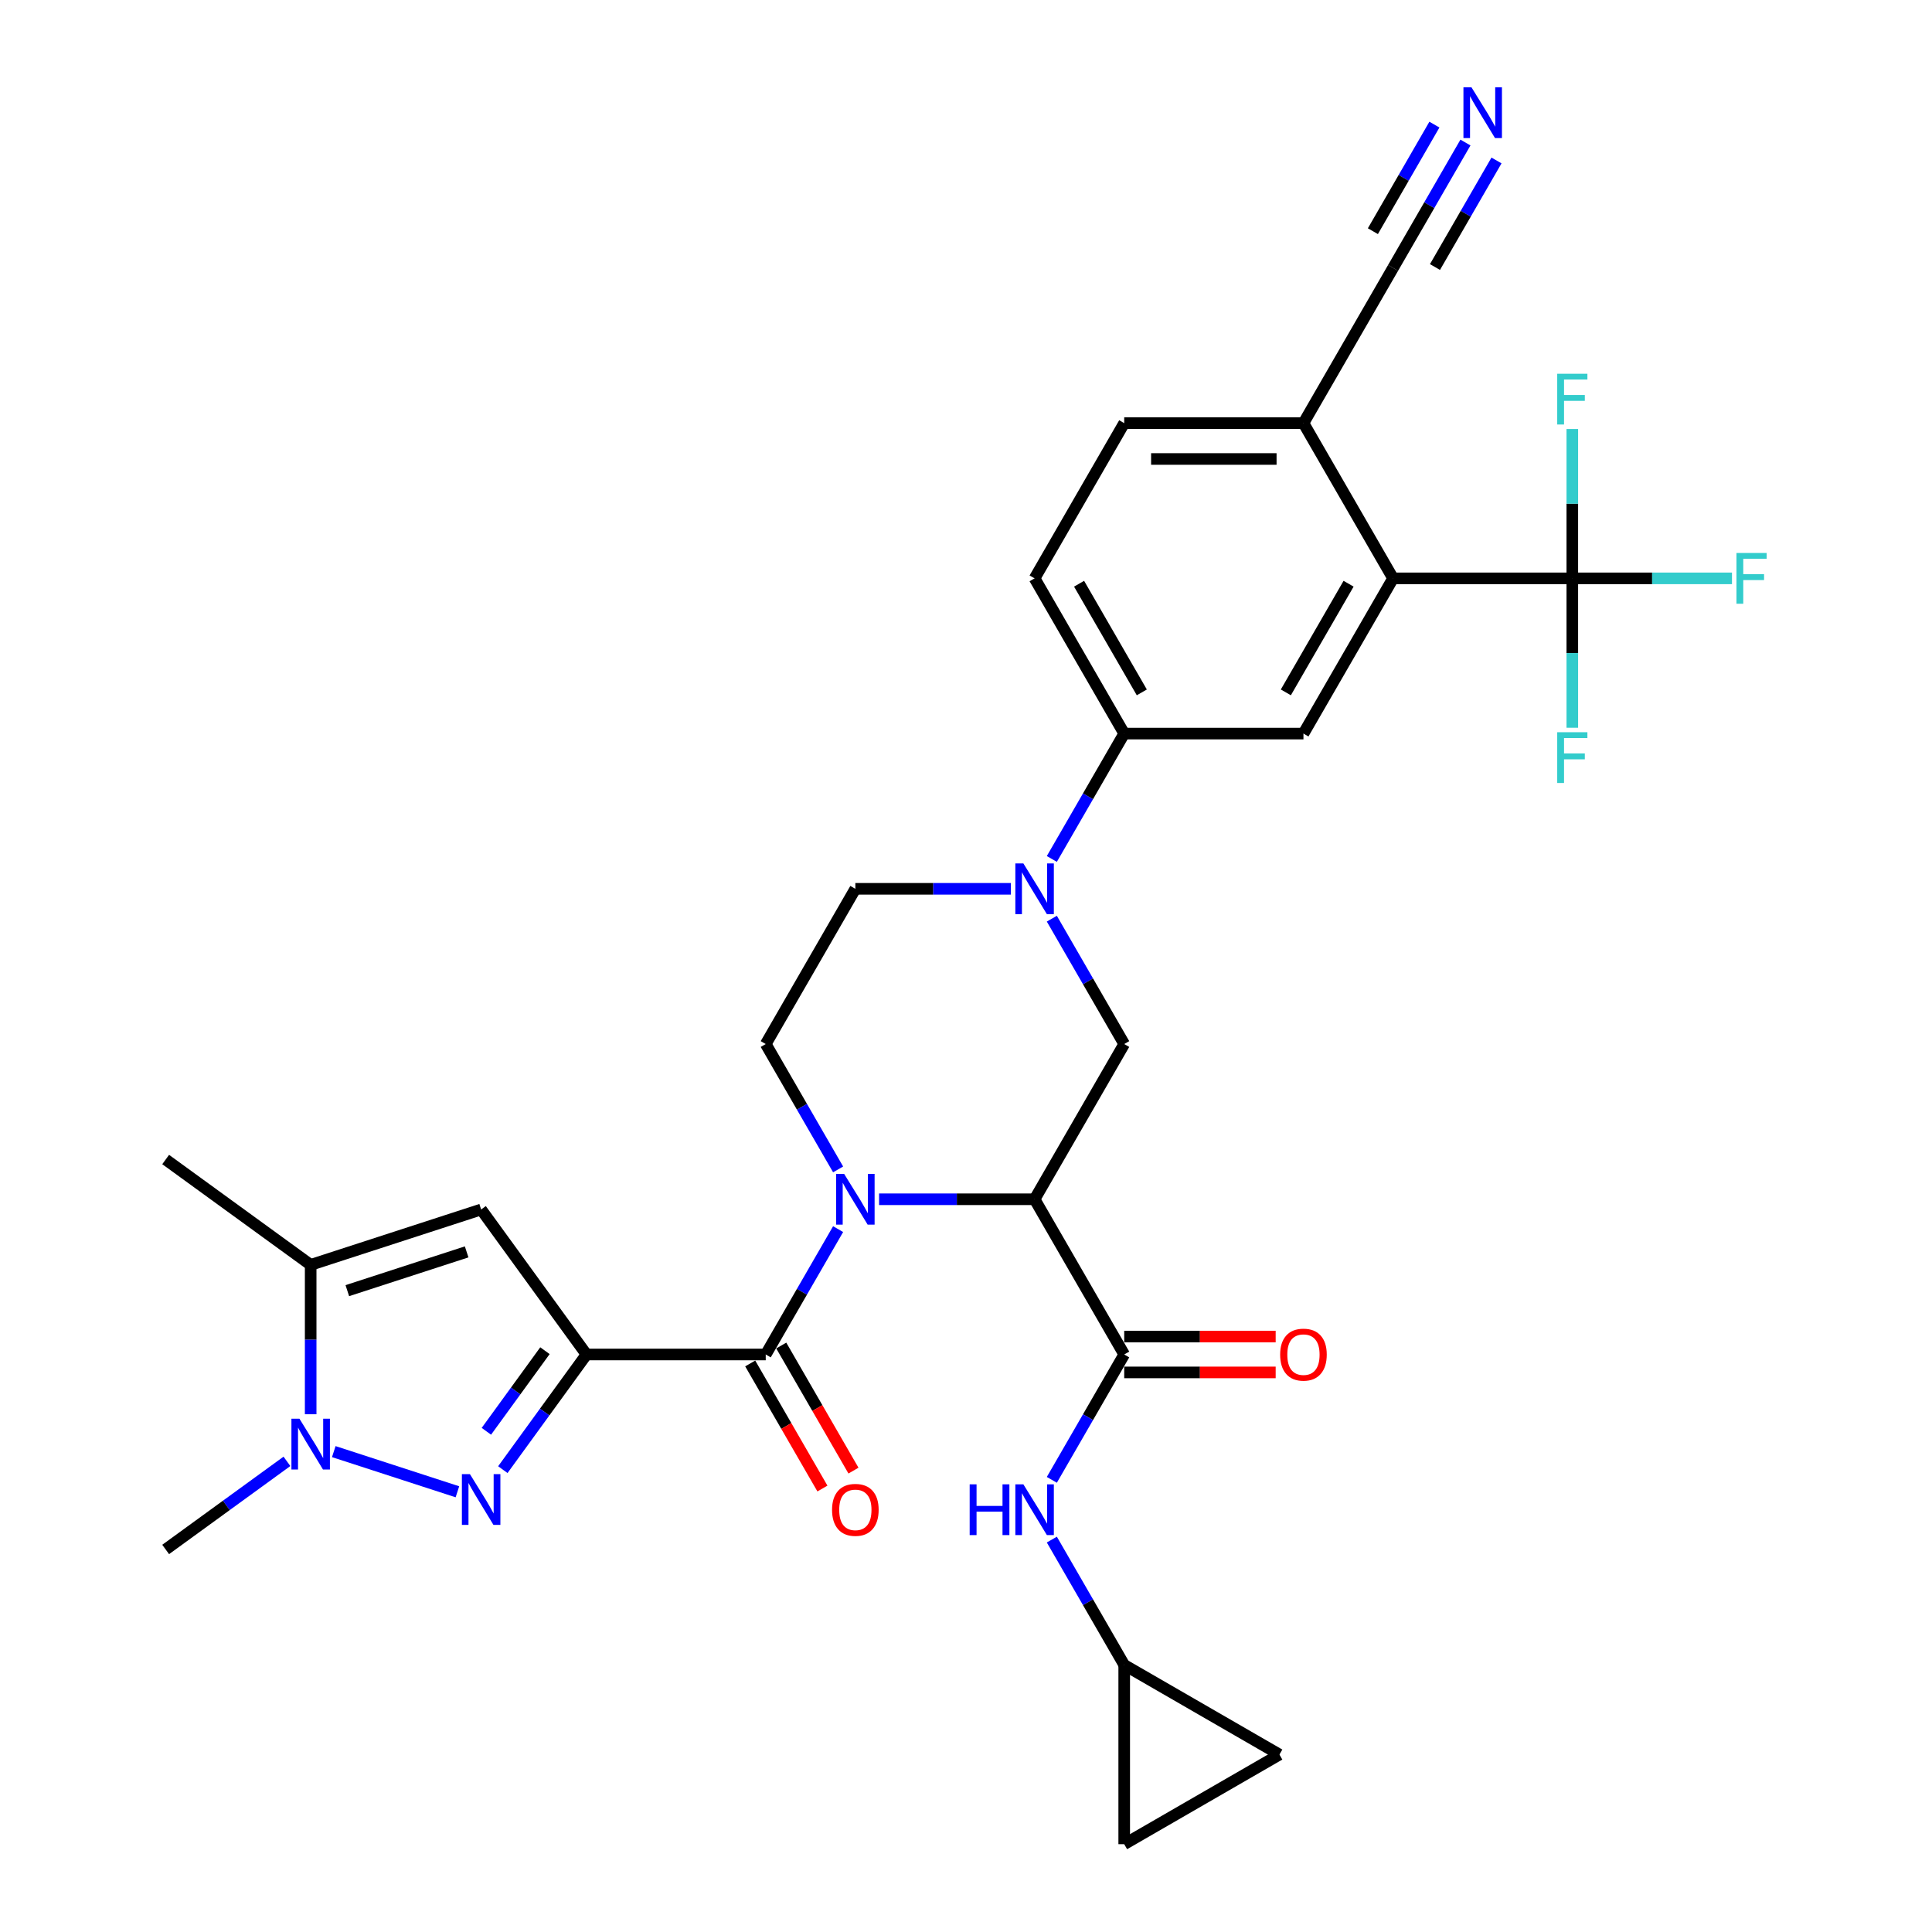 <?xml version='1.0' encoding='iso-8859-1'?>
<svg version='1.1' baseProfile='full'
              xmlns='http://www.w3.org/2000/svg'
                      xmlns:rdkit='http://www.rdkit.org/xml'
                      xmlns:xlink='http://www.w3.org/1999/xlink'
                  xml:space='preserve'
width='1000px' height='1000px' viewBox='0 0 1000 1000'>
<!-- END OF HEADER -->
<rect style='opacity:1.0;fill:#FFFFFF;stroke:none' width='1000' height='1000' x='0' y='0'> </rect>
<path class='bond-2' d='M 303.568,701.082 L 281.917,730.882' style='fill:none;fill-rule:evenodd;stroke:#000000;stroke-width:6px;stroke-linecap:butt;stroke-linejoin:miter;stroke-opacity:1' />
<path class='bond-2' d='M 281.917,730.882 L 260.266,760.682' style='fill:none;fill-rule:evenodd;stroke:#0000FF;stroke-width:6px;stroke-linecap:butt;stroke-linejoin:miter;stroke-opacity:1' />
<path class='bond-2' d='M 282.062,699.116 L 266.906,719.976' style='fill:none;fill-rule:evenodd;stroke:#000000;stroke-width:6px;stroke-linecap:butt;stroke-linejoin:miter;stroke-opacity:1' />
<path class='bond-2' d='M 266.906,719.976 L 251.75,740.836' style='fill:none;fill-rule:evenodd;stroke:#0000FF;stroke-width:6px;stroke-linecap:butt;stroke-linejoin:miter;stroke-opacity:1' />
<path class='bond-3' d='M 303.568,701.082 L 396.342,701.082' style='fill:none;fill-rule:evenodd;stroke:#000000;stroke-width:6px;stroke-linecap:butt;stroke-linejoin:miter;stroke-opacity:1' />
<path class='bond-4' d='M 303.568,701.082 L 249.037,626.026' style='fill:none;fill-rule:evenodd;stroke:#000000;stroke-width:6px;stroke-linecap:butt;stroke-linejoin:miter;stroke-opacity:1' />
<path class='bond-0' d='M 433.805,636.194 L 415.074,668.638' style='fill:none;fill-rule:evenodd;stroke:#0000FF;stroke-width:6px;stroke-linecap:butt;stroke-linejoin:miter;stroke-opacity:1' />
<path class='bond-0' d='M 415.074,668.638 L 396.342,701.082' style='fill:none;fill-rule:evenodd;stroke:#000000;stroke-width:6px;stroke-linecap:butt;stroke-linejoin:miter;stroke-opacity:1' />
<path class='bond-1' d='M 455.012,620.737 L 495.258,620.737' style='fill:none;fill-rule:evenodd;stroke:#0000FF;stroke-width:6px;stroke-linecap:butt;stroke-linejoin:miter;stroke-opacity:1' />
<path class='bond-1' d='M 495.258,620.737 L 535.503,620.737' style='fill:none;fill-rule:evenodd;stroke:#000000;stroke-width:6px;stroke-linecap:butt;stroke-linejoin:miter;stroke-opacity:1' />
<path class='bond-15' d='M 433.805,605.281 L 415.074,572.837' style='fill:none;fill-rule:evenodd;stroke:#0000FF;stroke-width:6px;stroke-linecap:butt;stroke-linejoin:miter;stroke-opacity:1' />
<path class='bond-15' d='M 415.074,572.837 L 396.342,540.393' style='fill:none;fill-rule:evenodd;stroke:#000000;stroke-width:6px;stroke-linecap:butt;stroke-linejoin:miter;stroke-opacity:1' />
<path class='bond-6' d='M 535.503,620.737 L 581.89,701.082' style='fill:none;fill-rule:evenodd;stroke:#000000;stroke-width:6px;stroke-linecap:butt;stroke-linejoin:miter;stroke-opacity:1' />
<path class='bond-10' d='M 535.503,620.737 L 581.89,540.393' style='fill:none;fill-rule:evenodd;stroke:#000000;stroke-width:6px;stroke-linecap:butt;stroke-linejoin:miter;stroke-opacity:1' />
<path class='bond-5' d='M 236.754,772.147 L 172.764,751.355' style='fill:none;fill-rule:evenodd;stroke:#0000FF;stroke-width:6px;stroke-linecap:butt;stroke-linejoin:miter;stroke-opacity:1' />
<path class='bond-23' d='M 388.308,705.721 L 406.996,738.091' style='fill:none;fill-rule:evenodd;stroke:#000000;stroke-width:6px;stroke-linecap:butt;stroke-linejoin:miter;stroke-opacity:1' />
<path class='bond-23' d='M 406.996,738.091 L 425.685,770.461' style='fill:none;fill-rule:evenodd;stroke:#FF0000;stroke-width:6px;stroke-linecap:butt;stroke-linejoin:miter;stroke-opacity:1' />
<path class='bond-23' d='M 404.377,696.443 L 423.065,728.813' style='fill:none;fill-rule:evenodd;stroke:#000000;stroke-width:6px;stroke-linecap:butt;stroke-linejoin:miter;stroke-opacity:1' />
<path class='bond-23' d='M 423.065,728.813 L 441.754,761.183' style='fill:none;fill-rule:evenodd;stroke:#FF0000;stroke-width:6px;stroke-linecap:butt;stroke-linejoin:miter;stroke-opacity:1' />
<path class='bond-9' d='M 249.037,626.026 L 160.803,654.695' style='fill:none;fill-rule:evenodd;stroke:#000000;stroke-width:6px;stroke-linecap:butt;stroke-linejoin:miter;stroke-opacity:1' />
<path class='bond-9' d='M 241.536,647.973 L 179.772,668.041' style='fill:none;fill-rule:evenodd;stroke:#000000;stroke-width:6px;stroke-linecap:butt;stroke-linejoin:miter;stroke-opacity:1' />
<path class='bond-30' d='M 148.52,756.393 L 117.134,779.197' style='fill:none;fill-rule:evenodd;stroke:#0000FF;stroke-width:6px;stroke-linecap:butt;stroke-linejoin:miter;stroke-opacity:1' />
<path class='bond-30' d='M 117.134,779.197 L 85.748,802' style='fill:none;fill-rule:evenodd;stroke:#000000;stroke-width:6px;stroke-linecap:butt;stroke-linejoin:miter;stroke-opacity:1' />
<path class='bond-32' d='M 160.803,732.013 L 160.803,693.354' style='fill:none;fill-rule:evenodd;stroke:#0000FF;stroke-width:6px;stroke-linecap:butt;stroke-linejoin:miter;stroke-opacity:1' />
<path class='bond-32' d='M 160.803,693.354 L 160.803,654.695' style='fill:none;fill-rule:evenodd;stroke:#000000;stroke-width:6px;stroke-linecap:butt;stroke-linejoin:miter;stroke-opacity:1' />
<path class='bond-14' d='M 581.89,701.082 L 563.158,733.526' style='fill:none;fill-rule:evenodd;stroke:#000000;stroke-width:6px;stroke-linecap:butt;stroke-linejoin:miter;stroke-opacity:1' />
<path class='bond-14' d='M 563.158,733.526 L 544.427,765.971' style='fill:none;fill-rule:evenodd;stroke:#0000FF;stroke-width:6px;stroke-linecap:butt;stroke-linejoin:miter;stroke-opacity:1' />
<path class='bond-24' d='M 581.89,710.359 L 621.087,710.359' style='fill:none;fill-rule:evenodd;stroke:#000000;stroke-width:6px;stroke-linecap:butt;stroke-linejoin:miter;stroke-opacity:1' />
<path class='bond-24' d='M 621.087,710.359 L 660.284,710.359' style='fill:none;fill-rule:evenodd;stroke:#FF0000;stroke-width:6px;stroke-linecap:butt;stroke-linejoin:miter;stroke-opacity:1' />
<path class='bond-24' d='M 581.89,691.805 L 621.087,691.805' style='fill:none;fill-rule:evenodd;stroke:#000000;stroke-width:6px;stroke-linecap:butt;stroke-linejoin:miter;stroke-opacity:1' />
<path class='bond-24' d='M 621.087,691.805 L 660.284,691.805' style='fill:none;fill-rule:evenodd;stroke:#FF0000;stroke-width:6px;stroke-linecap:butt;stroke-linejoin:miter;stroke-opacity:1' />
<path class='bond-7' d='M 523.22,460.048 L 482.974,460.048' style='fill:none;fill-rule:evenodd;stroke:#0000FF;stroke-width:6px;stroke-linecap:butt;stroke-linejoin:miter;stroke-opacity:1' />
<path class='bond-7' d='M 482.974,460.048 L 442.729,460.048' style='fill:none;fill-rule:evenodd;stroke:#000000;stroke-width:6px;stroke-linecap:butt;stroke-linejoin:miter;stroke-opacity:1' />
<path class='bond-13' d='M 544.427,444.592 L 563.158,412.148' style='fill:none;fill-rule:evenodd;stroke:#0000FF;stroke-width:6px;stroke-linecap:butt;stroke-linejoin:miter;stroke-opacity:1' />
<path class='bond-13' d='M 563.158,412.148 L 581.89,379.703' style='fill:none;fill-rule:evenodd;stroke:#000000;stroke-width:6px;stroke-linecap:butt;stroke-linejoin:miter;stroke-opacity:1' />
<path class='bond-33' d='M 544.427,475.504 L 563.158,507.948' style='fill:none;fill-rule:evenodd;stroke:#0000FF;stroke-width:6px;stroke-linecap:butt;stroke-linejoin:miter;stroke-opacity:1' />
<path class='bond-33' d='M 563.158,507.948 L 581.89,540.393' style='fill:none;fill-rule:evenodd;stroke:#000000;stroke-width:6px;stroke-linecap:butt;stroke-linejoin:miter;stroke-opacity:1' />
<path class='bond-8' d='M 813.825,299.359 L 721.051,299.359' style='fill:none;fill-rule:evenodd;stroke:#000000;stroke-width:6px;stroke-linecap:butt;stroke-linejoin:miter;stroke-opacity:1' />
<path class='bond-27' d='M 813.825,299.359 L 855.147,299.359' style='fill:none;fill-rule:evenodd;stroke:#000000;stroke-width:6px;stroke-linecap:butt;stroke-linejoin:miter;stroke-opacity:1' />
<path class='bond-27' d='M 855.147,299.359 L 896.468,299.359' style='fill:none;fill-rule:evenodd;stroke:#33CCCC;stroke-width:6px;stroke-linecap:butt;stroke-linejoin:miter;stroke-opacity:1' />
<path class='bond-28' d='M 813.825,299.359 L 813.825,338.018' style='fill:none;fill-rule:evenodd;stroke:#000000;stroke-width:6px;stroke-linecap:butt;stroke-linejoin:miter;stroke-opacity:1' />
<path class='bond-28' d='M 813.825,338.018 L 813.825,376.677' style='fill:none;fill-rule:evenodd;stroke:#33CCCC;stroke-width:6px;stroke-linecap:butt;stroke-linejoin:miter;stroke-opacity:1' />
<path class='bond-29' d='M 813.825,299.359 L 813.825,260.7' style='fill:none;fill-rule:evenodd;stroke:#000000;stroke-width:6px;stroke-linecap:butt;stroke-linejoin:miter;stroke-opacity:1' />
<path class='bond-29' d='M 813.825,260.7 L 813.825,222.041' style='fill:none;fill-rule:evenodd;stroke:#33CCCC;stroke-width:6px;stroke-linecap:butt;stroke-linejoin:miter;stroke-opacity:1' />
<path class='bond-31' d='M 160.803,654.695 L 85.748,600.164' style='fill:none;fill-rule:evenodd;stroke:#000000;stroke-width:6px;stroke-linecap:butt;stroke-linejoin:miter;stroke-opacity:1' />
<path class='bond-11' d='M 721.051,299.359 L 674.664,379.703' style='fill:none;fill-rule:evenodd;stroke:#000000;stroke-width:6px;stroke-linecap:butt;stroke-linejoin:miter;stroke-opacity:1' />
<path class='bond-11' d='M 698.024,302.133 L 665.553,358.374' style='fill:none;fill-rule:evenodd;stroke:#000000;stroke-width:6px;stroke-linecap:butt;stroke-linejoin:miter;stroke-opacity:1' />
<path class='bond-35' d='M 721.051,299.359 L 674.664,219.014' style='fill:none;fill-rule:evenodd;stroke:#000000;stroke-width:6px;stroke-linecap:butt;stroke-linejoin:miter;stroke-opacity:1' />
<path class='bond-12' d='M 674.664,379.703 L 581.89,379.703' style='fill:none;fill-rule:evenodd;stroke:#000000;stroke-width:6px;stroke-linecap:butt;stroke-linejoin:miter;stroke-opacity:1' />
<path class='bond-25' d='M 581.89,379.703 L 535.503,299.359' style='fill:none;fill-rule:evenodd;stroke:#000000;stroke-width:6px;stroke-linecap:butt;stroke-linejoin:miter;stroke-opacity:1' />
<path class='bond-25' d='M 591.001,358.374 L 558.53,302.133' style='fill:none;fill-rule:evenodd;stroke:#000000;stroke-width:6px;stroke-linecap:butt;stroke-linejoin:miter;stroke-opacity:1' />
<path class='bond-17' d='M 544.427,796.883 L 563.158,829.327' style='fill:none;fill-rule:evenodd;stroke:#0000FF;stroke-width:6px;stroke-linecap:butt;stroke-linejoin:miter;stroke-opacity:1' />
<path class='bond-17' d='M 563.158,829.327 L 581.89,861.771' style='fill:none;fill-rule:evenodd;stroke:#000000;stroke-width:6px;stroke-linecap:butt;stroke-linejoin:miter;stroke-opacity:1' />
<path class='bond-20' d='M 396.342,540.393 L 442.729,460.048' style='fill:none;fill-rule:evenodd;stroke:#000000;stroke-width:6px;stroke-linecap:butt;stroke-linejoin:miter;stroke-opacity:1' />
<path class='bond-16' d='M 758.515,73.781 L 739.783,106.225' style='fill:none;fill-rule:evenodd;stroke:#0000FF;stroke-width:6px;stroke-linecap:butt;stroke-linejoin:miter;stroke-opacity:1' />
<path class='bond-16' d='M 739.783,106.225 L 721.051,138.669' style='fill:none;fill-rule:evenodd;stroke:#000000;stroke-width:6px;stroke-linecap:butt;stroke-linejoin:miter;stroke-opacity:1' />
<path class='bond-16' d='M 742.446,64.504 L 726.524,92.081' style='fill:none;fill-rule:evenodd;stroke:#0000FF;stroke-width:6px;stroke-linecap:butt;stroke-linejoin:miter;stroke-opacity:1' />
<path class='bond-16' d='M 726.524,92.081 L 710.602,119.659' style='fill:none;fill-rule:evenodd;stroke:#000000;stroke-width:6px;stroke-linecap:butt;stroke-linejoin:miter;stroke-opacity:1' />
<path class='bond-16' d='M 774.584,83.058 L 758.662,110.636' style='fill:none;fill-rule:evenodd;stroke:#0000FF;stroke-width:6px;stroke-linecap:butt;stroke-linejoin:miter;stroke-opacity:1' />
<path class='bond-16' d='M 758.662,110.636 L 742.74,138.214' style='fill:none;fill-rule:evenodd;stroke:#000000;stroke-width:6px;stroke-linecap:butt;stroke-linejoin:miter;stroke-opacity:1' />
<path class='bond-21' d='M 581.89,861.771 L 662.235,908.158' style='fill:none;fill-rule:evenodd;stroke:#000000;stroke-width:6px;stroke-linecap:butt;stroke-linejoin:miter;stroke-opacity:1' />
<path class='bond-22' d='M 581.89,861.771 L 581.89,954.545' style='fill:none;fill-rule:evenodd;stroke:#000000;stroke-width:6px;stroke-linecap:butt;stroke-linejoin:miter;stroke-opacity:1' />
<path class='bond-18' d='M 721.051,138.669 L 674.664,219.014' style='fill:none;fill-rule:evenodd;stroke:#000000;stroke-width:6px;stroke-linecap:butt;stroke-linejoin:miter;stroke-opacity:1' />
<path class='bond-19' d='M 674.664,219.014 L 581.89,219.014' style='fill:none;fill-rule:evenodd;stroke:#000000;stroke-width:6px;stroke-linecap:butt;stroke-linejoin:miter;stroke-opacity:1' />
<path class='bond-19' d='M 660.748,237.569 L 595.806,237.569' style='fill:none;fill-rule:evenodd;stroke:#000000;stroke-width:6px;stroke-linecap:butt;stroke-linejoin:miter;stroke-opacity:1' />
<path class='bond-34' d='M 662.235,908.158 L 581.89,954.545' style='fill:none;fill-rule:evenodd;stroke:#000000;stroke-width:6px;stroke-linecap:butt;stroke-linejoin:miter;stroke-opacity:1' />
<path class='bond-26' d='M 535.503,299.359 L 581.89,219.014' style='fill:none;fill-rule:evenodd;stroke:#000000;stroke-width:6px;stroke-linecap:butt;stroke-linejoin:miter;stroke-opacity:1' />
<path  class='atom-1' d='M 436.921 607.601
L 445.531 621.517
Q 446.384 622.89, 447.757 625.376
Q 449.13 627.862, 449.205 628.011
L 449.205 607.601
L 452.693 607.601
L 452.693 633.874
L 449.093 633.874
L 439.853 618.659
Q 438.777 616.878, 437.627 614.837
Q 436.513 612.796, 436.179 612.165
L 436.179 633.874
L 432.765 633.874
L 432.765 607.601
L 436.921 607.601
' fill='#0000FF'/>
<path  class='atom-3' d='M 243.229 763.001
L 251.839 776.917
Q 252.692 778.29, 254.065 780.777
Q 255.438 783.263, 255.512 783.411
L 255.512 763.001
L 259.001 763.001
L 259.001 789.275
L 255.401 789.275
L 246.161 774.06
Q 245.085 772.278, 243.934 770.237
Q 242.821 768.196, 242.487 767.566
L 242.487 789.275
L 239.073 789.275
L 239.073 763.001
L 243.229 763.001
' fill='#0000FF'/>
<path  class='atom-6' d='M 154.996 734.332
L 163.605 748.248
Q 164.459 749.621, 165.832 752.108
Q 167.205 754.594, 167.279 754.743
L 167.279 734.332
L 170.767 734.332
L 170.767 760.606
L 167.168 760.606
L 157.927 745.391
Q 156.851 743.61, 155.701 741.569
Q 154.588 739.528, 154.254 738.897
L 154.254 760.606
L 150.84 760.606
L 150.84 734.332
L 154.996 734.332
' fill='#0000FF'/>
<path  class='atom-8' d='M 529.695 446.911
L 538.305 460.827
Q 539.158 462.2, 540.531 464.687
Q 541.905 467.173, 541.979 467.322
L 541.979 446.911
L 545.467 446.911
L 545.467 473.185
L 541.867 473.185
L 532.627 457.97
Q 531.551 456.189, 530.401 454.148
Q 529.287 452.107, 528.953 451.476
L 528.953 473.185
L 525.539 473.185
L 525.539 446.911
L 529.695 446.911
' fill='#0000FF'/>
<path  class='atom-15' d='M 501.9 768.29
L 505.463 768.29
L 505.463 779.46
L 518.897 779.46
L 518.897 768.29
L 522.459 768.29
L 522.459 794.564
L 518.897 794.564
L 518.897 782.429
L 505.463 782.429
L 505.463 794.564
L 501.9 794.564
L 501.9 768.29
' fill='#0000FF'/>
<path  class='atom-15' d='M 529.695 768.29
L 538.305 782.206
Q 539.158 783.579, 540.531 786.065
Q 541.905 788.552, 541.979 788.7
L 541.979 768.29
L 545.467 768.29
L 545.467 794.564
L 541.867 794.564
L 532.627 779.349
Q 531.551 777.567, 530.401 775.526
Q 529.287 773.485, 528.953 772.854
L 528.953 794.564
L 525.539 794.564
L 525.539 768.29
L 529.695 768.29
' fill='#0000FF'/>
<path  class='atom-17' d='M 761.631 45.188
L 770.24 59.104
Q 771.094 60.477, 772.467 62.963
Q 773.84 65.45, 773.914 65.598
L 773.914 45.188
L 777.402 45.188
L 777.402 71.462
L 773.803 71.462
L 764.562 56.247
Q 763.486 54.465, 762.336 52.424
Q 761.222 50.383, 760.888 49.752
L 760.888 71.462
L 757.474 71.462
L 757.474 45.188
L 761.631 45.188
' fill='#0000FF'/>
<path  class='atom-24' d='M 430.668 781.501
Q 430.668 775.192, 433.786 771.667
Q 436.903 768.142, 442.729 768.142
Q 448.555 768.142, 451.673 771.667
Q 454.79 775.192, 454.79 781.501
Q 454.79 787.884, 451.635 791.521
Q 448.481 795.12, 442.729 795.12
Q 436.94 795.12, 433.786 791.521
Q 430.668 787.921, 430.668 781.501
M 442.729 792.151
Q 446.737 792.151, 448.889 789.48
Q 451.079 786.771, 451.079 781.501
Q 451.079 776.343, 448.889 773.745
Q 446.737 771.11, 442.729 771.11
Q 438.721 771.11, 436.532 773.708
Q 434.379 776.306, 434.379 781.501
Q 434.379 786.808, 436.532 789.48
Q 438.721 792.151, 442.729 792.151
' fill='#FF0000'/>
<path  class='atom-25' d='M 662.604 701.156
Q 662.604 694.848, 665.721 691.322
Q 668.838 687.797, 674.664 687.797
Q 680.49 687.797, 683.608 691.322
Q 686.725 694.848, 686.725 701.156
Q 686.725 707.539, 683.57 711.176
Q 680.416 714.776, 674.664 714.776
Q 668.875 714.776, 665.721 711.176
Q 662.604 707.576, 662.604 701.156
M 674.664 711.807
Q 678.672 711.807, 680.824 709.135
Q 683.014 706.426, 683.014 701.156
Q 683.014 695.998, 680.824 693.4
Q 678.672 690.766, 674.664 690.766
Q 670.656 690.766, 668.467 693.363
Q 666.315 695.961, 666.315 701.156
Q 666.315 706.463, 668.467 709.135
Q 670.656 711.807, 674.664 711.807
' fill='#FF0000'/>
<path  class='atom-28' d='M 898.788 286.222
L 914.411 286.222
L 914.411 289.228
L 902.313 289.228
L 902.313 297.206
L 913.075 297.206
L 913.075 300.249
L 902.313 300.249
L 902.313 312.496
L 898.788 312.496
L 898.788 286.222
' fill='#33CCCC'/>
<path  class='atom-29' d='M 806.014 378.996
L 821.637 378.996
L 821.637 382.002
L 809.539 382.002
L 809.539 389.98
L 820.301 389.98
L 820.301 393.023
L 809.539 393.023
L 809.539 405.27
L 806.014 405.27
L 806.014 378.996
' fill='#33CCCC'/>
<path  class='atom-30' d='M 806.014 193.448
L 821.637 193.448
L 821.637 196.454
L 809.539 196.454
L 809.539 204.432
L 820.301 204.432
L 820.301 207.475
L 809.539 207.475
L 809.539 219.722
L 806.014 219.722
L 806.014 193.448
' fill='#33CCCC'/>
</svg>
